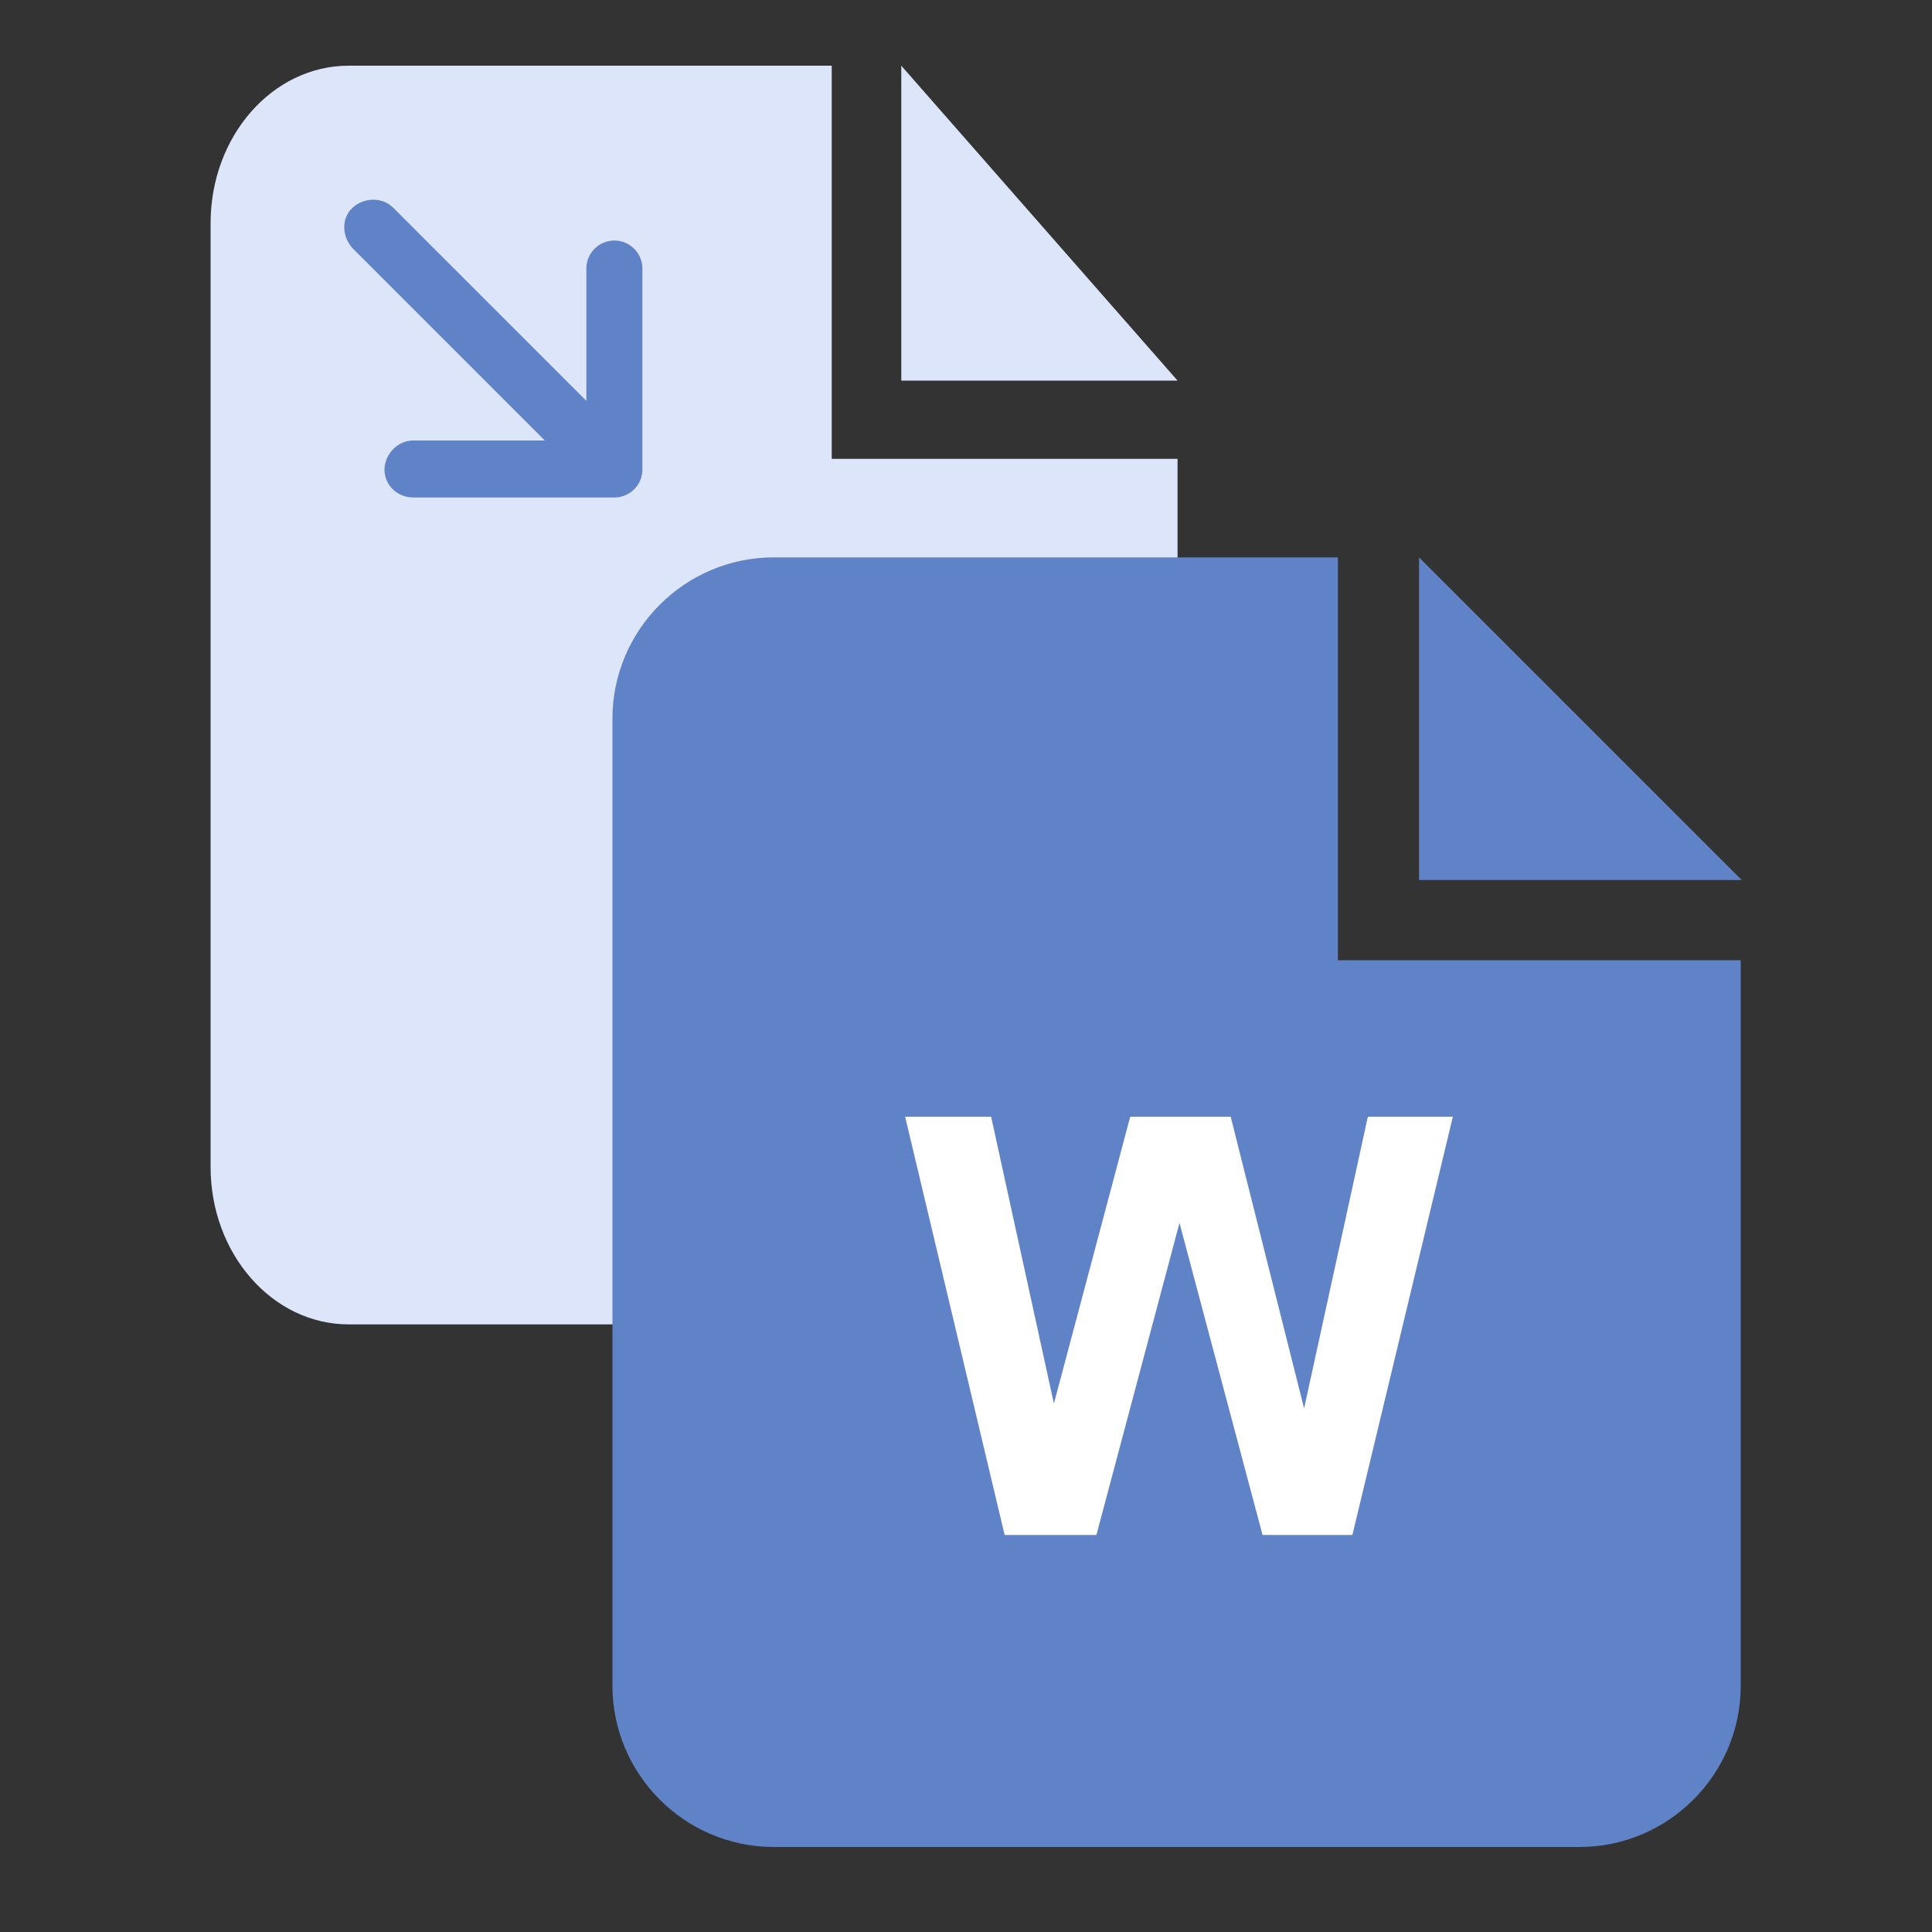 <?xml version="1.0" standalone="no"?><!DOCTYPE svg PUBLIC "-//W3C//DTD SVG 1.1//EN" "http://www.w3.org/Graphics/SVG/1.1/DTD/svg11.dtd"><svg t="1619079420334" class="icon" viewBox="0 0 1024 1024" version="1.1" xmlns="http://www.w3.org/2000/svg" p-id="47868" xmlns:xlink="http://www.w3.org/1999/xlink" width="200" height="200"><rect x="0" y="0" width="1024" height="1024" fill="#333333" stroke="none"/><defs><style type="text/css"></style></defs><path d="M477.696 34.816v166.912h146.432L477.696 34.816z m-36.864 0h-256c-40.448 0-73.216 37.376-73.216 83.456v500.224c0 46.08 32.768 83.456 73.216 83.456h366.08c40.448 0 73.216-37.376 73.216-83.456V243.2H440.832V34.816z" fill="#DCE5FA" p-id="47869"></path><path d="M752.128 295.424v171.008h171.008l-171.008-171.008z m-43.008 0H410.112c-47.104 0-85.504 38.4-85.504 85.504v512.512c0 47.104 38.4 85.504 85.504 85.504h427.008c47.104 0 85.504-38.4 85.504-85.504V508.928h-213.504V295.424z" fill="#5F83C6" p-id="47870"></path><path d="M532.48 813.568l-52.736-221.696h45.568l33.28 152.064 40.448-152.064h53.248l38.912 154.624 33.792-154.624h45.056L716.8 813.568h-47.616l-44.032-165.376-44.032 165.376H532.48z" fill="#FFFFFF" p-id="47871"></path><path d="M219.136 263.68h106.496c8.192 0 14.848-6.656 14.848-14.848V142.336c0-8.192-6.656-14.848-14.848-14.848-8.192 0-14.848 6.656-14.848 14.848v70.144l-102.4-102.4c-5.632-5.632-15.36-5.632-21.504 0s-5.632 15.36 0 21.504l101.888 101.888H219.136c-4.096 0-7.68 1.536-10.752 4.608-2.56 2.56-4.608 6.656-4.608 10.752 0 8.192 6.656 14.848 15.36 14.848z" fill="#5F83C6" p-id="47872"></path></svg>